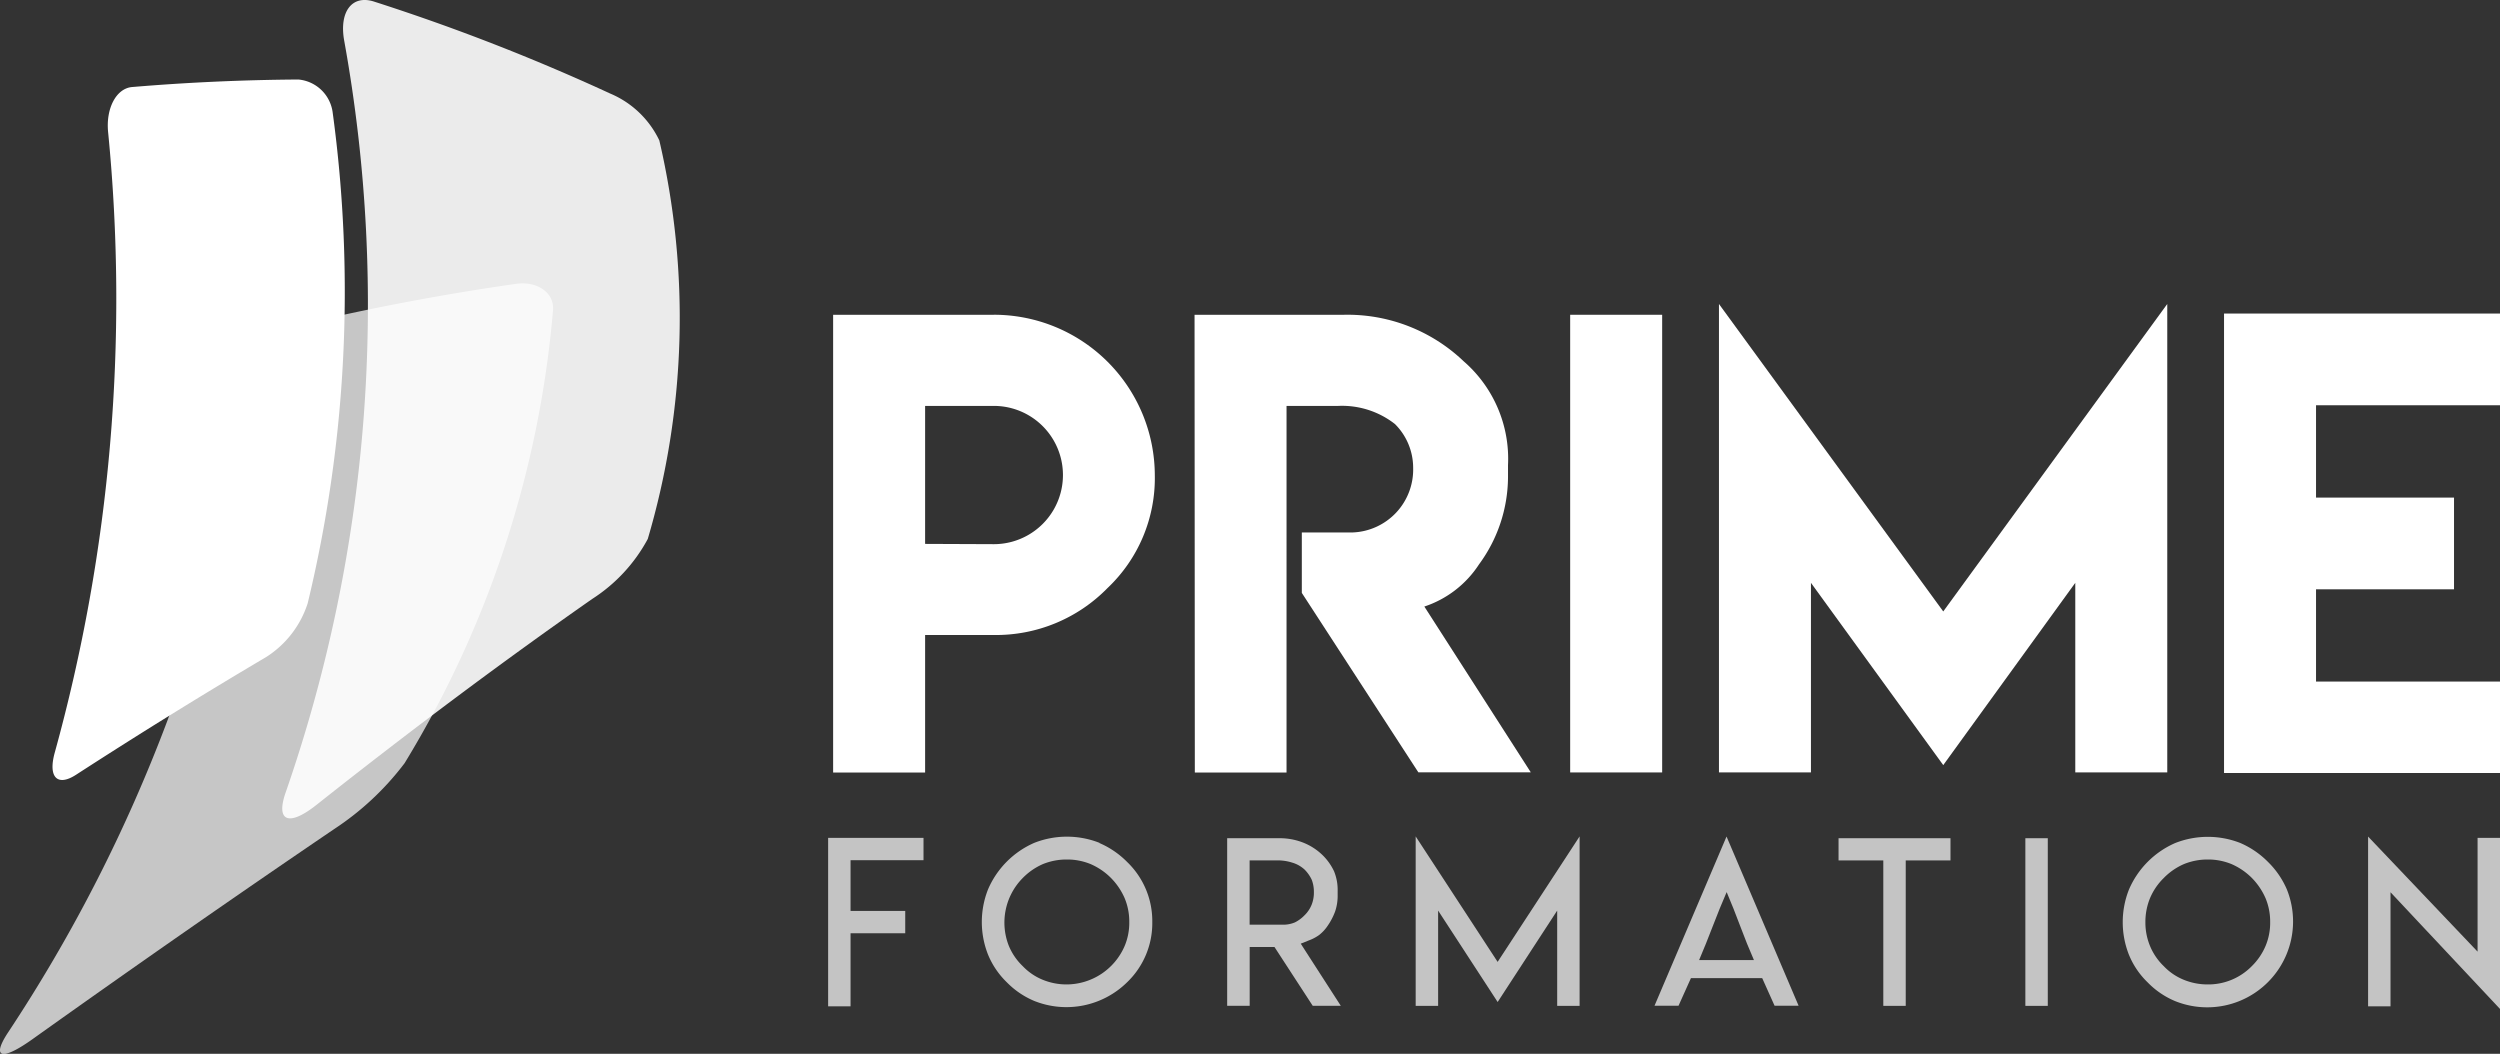 <svg xmlns="http://www.w3.org/2000/svg" width="108.141" height="45.584" viewBox="0 0 108.141 45.584">
  <rect x="0" y="0" width="108.141" height="45.584" fill="#333333" stroke="none"/>
  <g id="Groupe_4" data-name="Groupe 4" transform="translate(-2203.354 -113)">
    <g id="Groupe_2" data-name="Groupe 2" transform="translate(2239.176 126.149)">
      <g id="Groupe_1" data-name="Groupe 1" transform="translate(0)">
        <path id="Tracé_1" data-name="Tracé 1" d="M2365.54,171.648h-6.951v19.8h3.979V185.5h2.972a6.744,6.744,0,0,0,4.913-2.026,6.547,6.547,0,0,0,2.051-4.888,6.96,6.96,0,0,0-6.963-6.939Zm0,9.923-2.972-.012V175.59h2.972a2.99,2.99,0,0,1,0,5.981Z" transform="translate(-2358.373 -171.181)" fill="#fff"/>
        <path id="Tracé_2" data-name="Tracé 2" d="M2438.239,182.443a6.406,6.406,0,0,0,1.253-3.77v-.516a5.582,5.582,0,0,0-1.916-4.495,7.273,7.273,0,0,0-5.183-2.014h-6.46l.012,19.8h3.967V175.59h2.235a3.71,3.71,0,0,1,2.456.786,2.673,2.673,0,0,1,.786,1.9,2.722,2.722,0,0,1-2.616,2.788h-2.2v2.615l5.041,7.762h4.864l-4.605-7.172A4.51,4.51,0,0,0,2438.239,182.443Z" transform="translate(-2410.083 -171.181)" fill="#fff"/>
        <rect id="Rectangle_3" data-name="Rectangle 3" width="3.979" height="19.797" transform="translate(32.098 0.467)" fill="#fff"/>
        <path id="Tracé_3" data-name="Tracé 3" d="M2523.641,169.638V189.9h3.979v-8.2l5.723,7.885,5.711-7.885v8.2h3.979V169.638l-9.69,13.3Z" transform="translate(-2485.107 -169.638)" fill="#fff"/>
        <path id="Tracé_4" data-name="Tracé 4" d="M2617.752,191.307h11.937v-3.955h-7.958v-3.991h5.969v-3.967h-5.969V175.4h7.958v-3.967h-11.937Z" transform="translate(-2557.37 -171.019)" fill="#fff"/>
        <path id="Tracé_5" data-name="Tracé 5" d="M2361.783,269.115v.966h-3.156v2.195h2.365v.966h-2.365v3.16h-.97v-7.286Z" transform="translate(-2357.657 -246.021)" fill="#fff" opacity="0.71"/>
        <path id="Tracé_6" data-name="Tracé 6" d="M2391.366,269.194a3.779,3.779,0,0,1,1.2.82,3.544,3.544,0,0,1,1.087,2.6,3.544,3.544,0,0,1-1.087,2.6,3.743,3.743,0,0,1-4.019.81,3.6,3.6,0,0,1-1.19-.81,3.534,3.534,0,0,1-.81-1.195,3.84,3.84,0,0,1,0-2.819,3.856,3.856,0,0,1,2-2.014,3.852,3.852,0,0,1,2.824,0Zm-2.448.912a2.754,2.754,0,0,0-.868.6,2.74,2.74,0,0,0-.6,2.941,2.586,2.586,0,0,0,.6.873,2.5,2.5,0,0,0,.868.59,2.717,2.717,0,0,0,1.039.2,2.743,2.743,0,0,0,2.5-1.663,2.571,2.571,0,0,0,.2-1.034,2.618,2.618,0,0,0-.2-1.034,2.877,2.877,0,0,0-.59-.873,2.822,2.822,0,0,0-.878-.6,2.663,2.663,0,0,0-1.029-.2A2.717,2.717,0,0,0,2388.918,270.106Z" transform="translate(-2379.631 -245.876)" fill="#fff" opacity="0.71"/>
        <path id="Tracé_7" data-name="Tracé 7" d="M2432,269.178h2.263a2.769,2.769,0,0,1,1.024.19,2.538,2.538,0,0,1,.819.522,2.417,2.417,0,0,1,.517.717,2.132,2.132,0,0,1,.156.854v.2a2.082,2.082,0,0,1-.112.693,2.8,2.8,0,0,1-.332.629,1.7,1.7,0,0,1-.361.385,1.893,1.893,0,0,1-.449.234l-.342.137.2.312,1.531,2.375H2435.7l-1.653-2.541h-1.073v2.541H2432Zm2.409,3.741,0,0a1.3,1.3,0,0,0,.522-.1,1.52,1.52,0,0,0,.415-.307,1.326,1.326,0,0,0,.312-.468,1.422,1.422,0,0,0,.093-.541,1.452,1.452,0,0,0-.093-.527,1.58,1.58,0,0,0-.307-.439v0a1.344,1.344,0,0,0-.527-.3,2.086,2.086,0,0,0-.663-.1h-1.19v2.78h.3l.366,0h.766Z" transform="translate(-2414.739 -246.069)" fill="#fff" opacity="0.71"/>
        <path id="Tracé_8" data-name="Tracé 8" d="M2470.673,274.27l3.546-5.428v7.33h-.97v-4.121l-2.575,3.955-2.575-3.955v4.121h-.971v-7.33Z" transform="translate(-2441.713 -245.811)" fill="#fff" opacity="0.71"/>
        <path id="Tracé_9" data-name="Tracé 9" d="M2517.864,276.2h-1.039l-.536-1.195h-3.082l-.537,1.195h-1.039l3.116-7.32Zm-3.12-1.975h1.188q-.3-.683-.593-1.468t-.587-1.473q-.3.688-.6,1.473t-.592,1.468Z" transform="translate(-2475.885 -245.844)" fill="#fff" opacity="0.71"/>
        <path id="Tracé_10" data-name="Tracé 10" d="M2549.135,269.178h1.629v.961h-1.936v6.291h-.97v-6.291h-1.936v-.961h3.214Z" transform="translate(-2502.215 -246.069)" fill="#fff" opacity="0.71"/>
        <path id="Tracé_11" data-name="Tracé 11" d="M2580.736,269.178h.97v7.252h-.97Z" transform="translate(-2528.948 -246.069)" fill="#fff" opacity="0.71"/>
        <path id="Tracé_12" data-name="Tracé 12" d="M2603.966,269.194a3.789,3.789,0,0,1,1.195.82,3.709,3.709,0,0,1,.815,1.19,3.714,3.714,0,0,1-4.833,4.828,3.58,3.58,0,0,1-1.19-.81,3.5,3.5,0,0,1-.81-1.195,3.836,3.836,0,0,1,0-2.819,3.856,3.856,0,0,1,2-2.014,3.852,3.852,0,0,1,2.824,0Zm-2.448.912a2.737,2.737,0,0,0-.868.6,2.666,2.666,0,0,0-.595.873,2.7,2.7,0,0,0-.2,1.034,2.654,2.654,0,0,0,.2,1.034,2.578,2.578,0,0,0,.595.873,2.486,2.486,0,0,0,.868.59,2.71,2.71,0,0,0,1.039.2,2.631,2.631,0,0,0,1.9-.79,2.692,2.692,0,0,0,.595-.873,2.575,2.575,0,0,0,.2-1.034,2.623,2.623,0,0,0-.2-1.034,2.917,2.917,0,0,0-.59-.873,2.844,2.844,0,0,0-.878-.6,2.663,2.663,0,0,0-1.029-.2A2.71,2.71,0,0,0,2601.518,270.106Z" transform="translate(-2542.875 -245.876)" fill="#fff" opacity="0.71"/>
        <path id="Tracé_13" data-name="Tracé 13" d="M2649.329,273.842v-4.921h.97v7.4l-4.736-5.048v4.936h-.97v-7.345Z" transform="translate(-2577.98 -245.827)" fill="#fff" opacity="0.71"/>
      </g>
    </g>
    <g id="Groupe_3" data-name="Groupe 3" transform="translate(2203.354 113)">
      <path id="Tracé_14" data-name="Tracé 14" d="M2214.3,169.978a2.823,2.823,0,0,1,1.882-2.372q4.784-1.127,9.507-1.8c.914-.124,1.64.39,1.587,1.13a44.923,44.923,0,0,1-6.421,19.606,12.218,12.218,0,0,1-3.045,2.849q-6.37,4.327-13.053,9.091c-1.307.931-1.777.832-1.086-.245A67.277,67.277,0,0,0,2214.3,169.978Z" transform="translate(-2203.354 -153.529)" fill="#fff" opacity="0.72"/>
      <path id="Tracé_15" data-name="Tracé 15" d="M2215.545,130.083c-.1-1.017.35-1.891,1.046-1.945q3.58-.3,7.183-.325a1.644,1.644,0,0,1,1.487,1.441,57.46,57.46,0,0,1-1.082,21.214,4.319,4.319,0,0,1-1.794,2.326q-4.063,2.4-8.223,5.091c-.81.526-1.214.114-.931-.933A73.68,73.68,0,0,0,2215.545,130.083Z" transform="translate(-2210.869 -124.374)" fill="#fff"/>
      <path id="Tracé_16" data-name="Tracé 16" d="M2258.617,114.765c-.228-1.249.33-2.015,1.306-1.691a90.014,90.014,0,0,1,10.2,3.973,4.123,4.123,0,0,1,2.124,2.028,33.767,33.767,0,0,1-.5,17.239,7.032,7.032,0,0,1-2.4,2.592q-5.81,4.062-11.918,8.9c-1.193.951-1.781.742-1.352-.507A64.248,64.248,0,0,0,2258.617,114.765Z" transform="translate(-2243.727 -113)" fill="#fff" opacity="0.9"/>
    </g>
  </g>
</svg>
